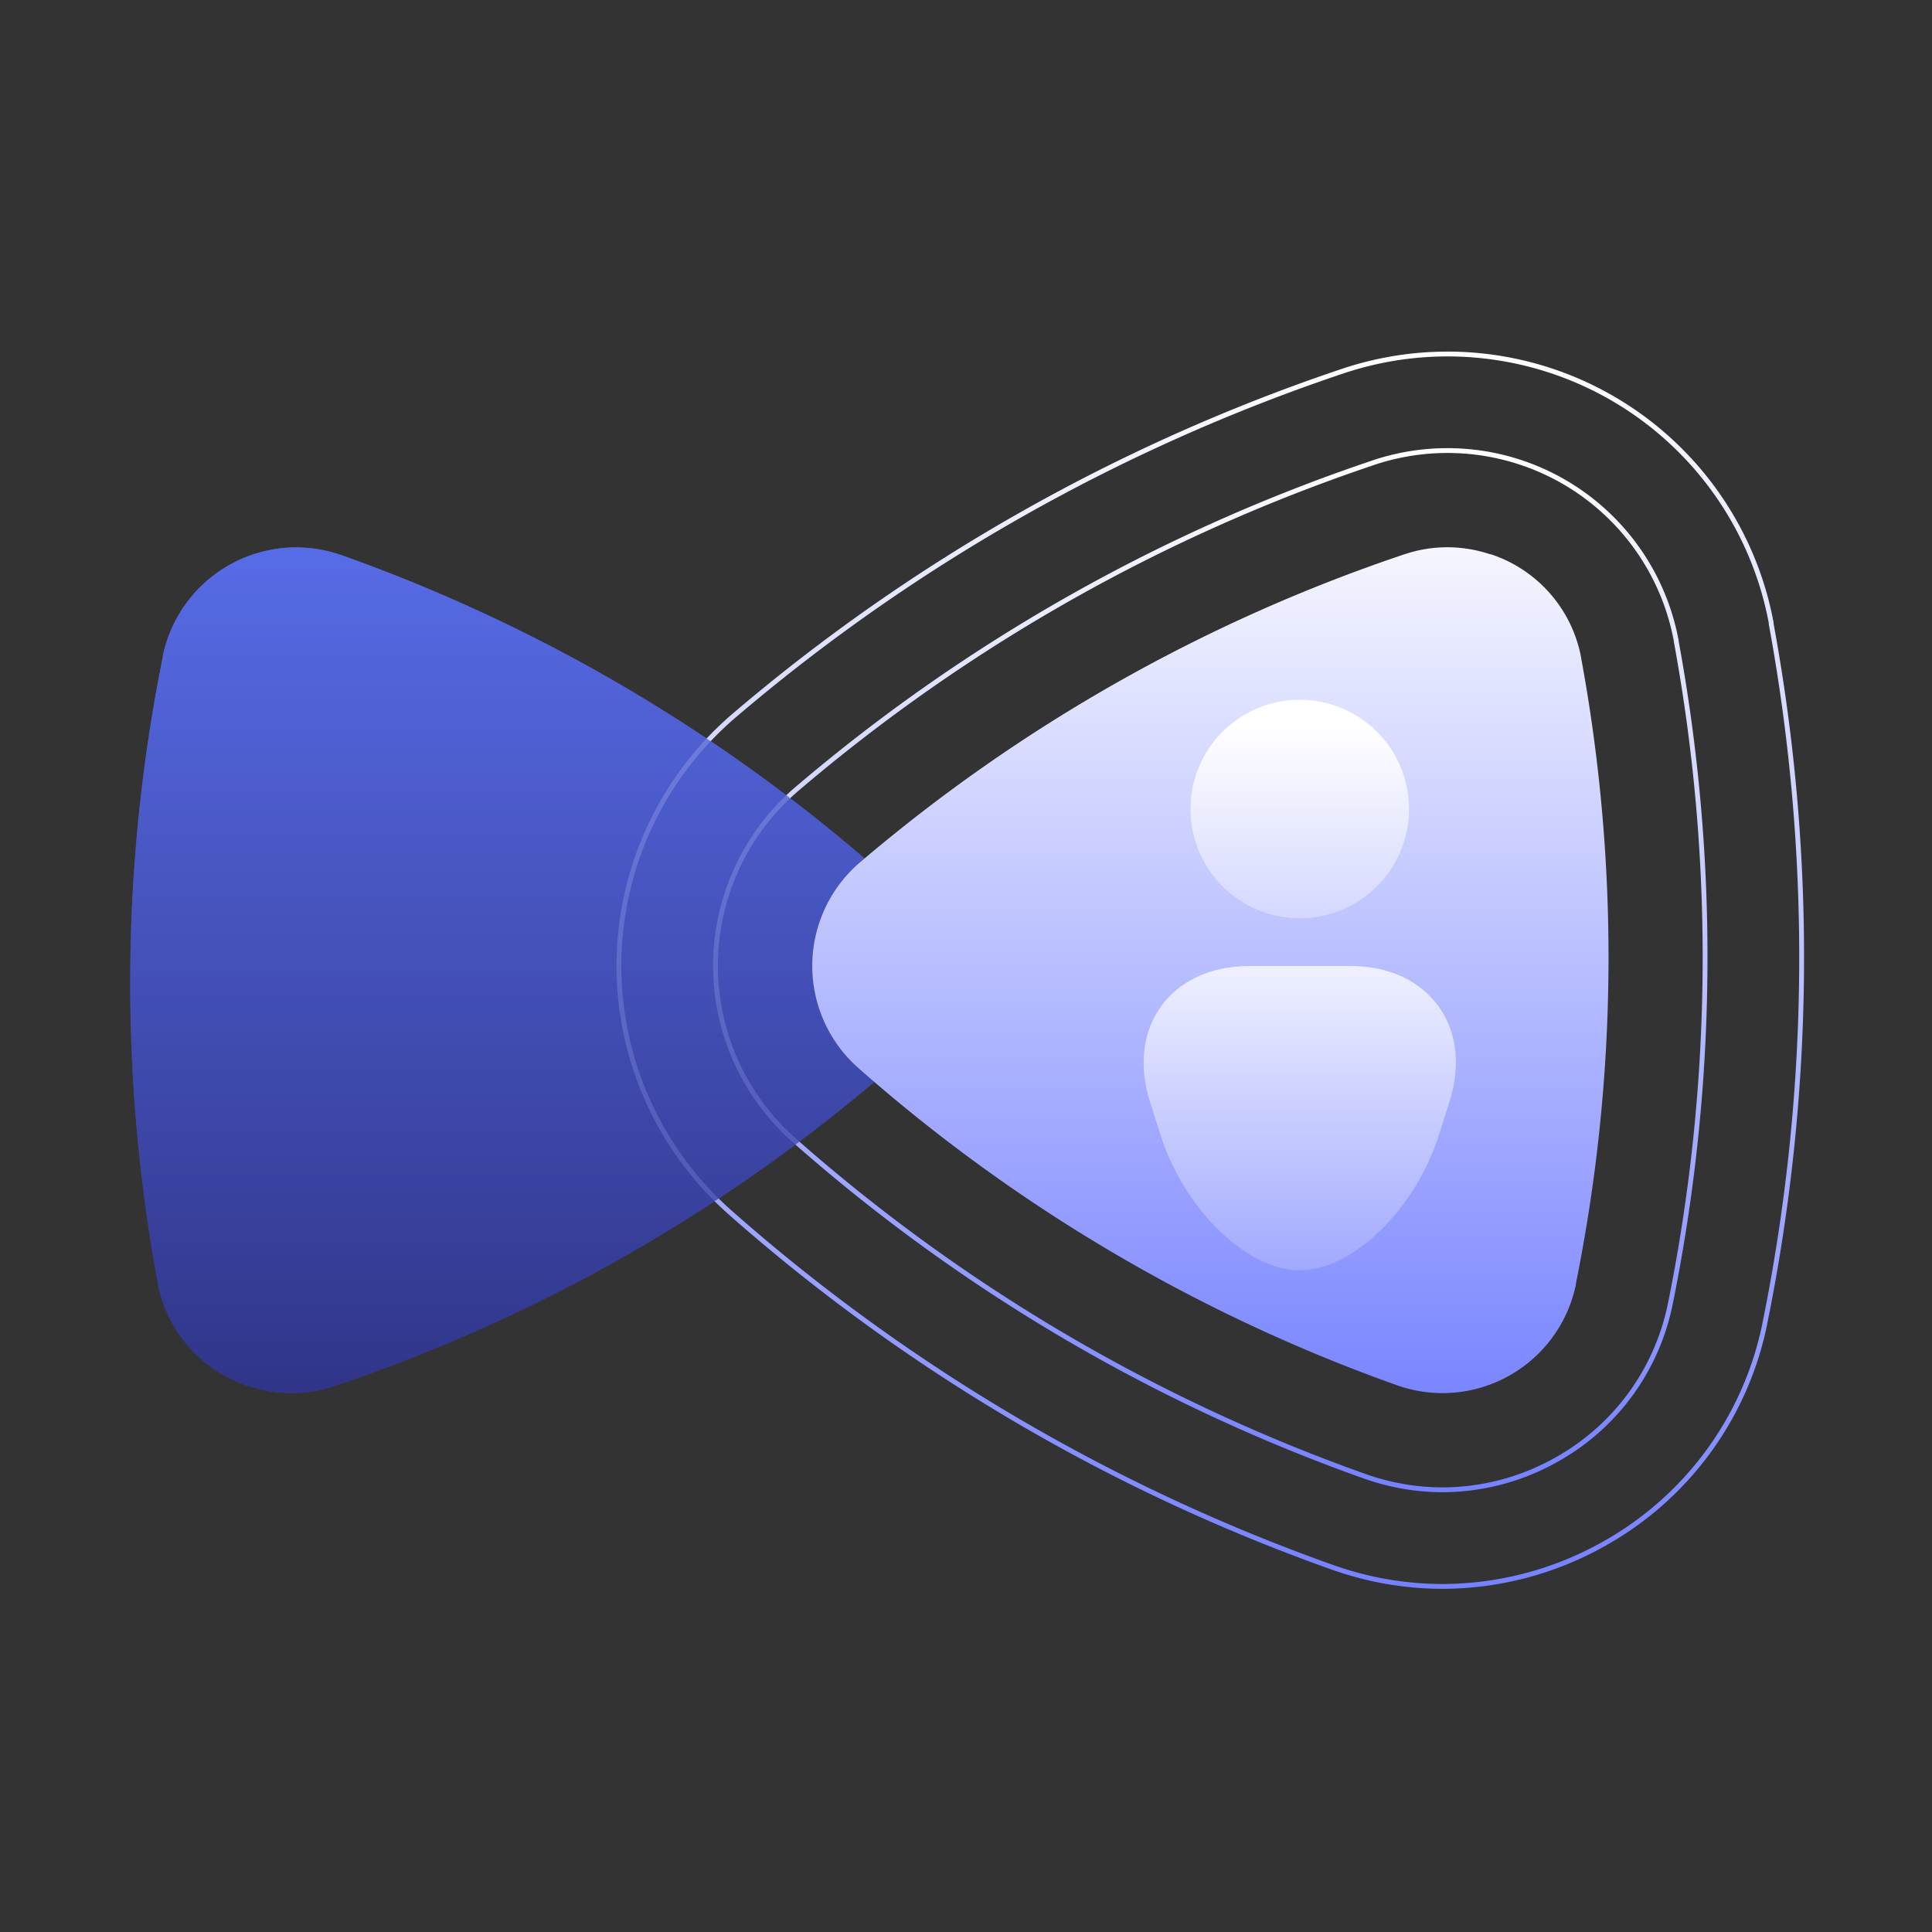 <svg xmlns="http://www.w3.org/2000/svg" xmlns:xlink="http://www.w3.org/1999/xlink" viewBox="0 0 400 400">
  <rect x="0" y="0" width="400" height="400" fill="#333333" stroke="none"/>
  <defs>
    <style>
      .a, .d {
        fill: url(#a);
      }

      .b, .c {
        fill: none;
        stroke-miterlimit: 10;
      }

      .b {
        stroke: url(#b);
      }

      .c {
        stroke: url(#c);
      }

      .d {
        opacity: 0.77;
      }

      .e {
        fill: url(#e);
      }

      .f {
        fill: url(#f);
      }

      .g {
        fill: url(#g);
      }
    </style>
    <linearGradient id="a" x1="109.4" y1="65.81" x2="109.4" y2="315.09" gradientUnits="userSpaceOnUse">
      <stop offset="0" stop-color="#617aff"/>
      <stop offset="0.93" stop-color="#2e3284"/>
    </linearGradient>
    <linearGradient id="b" x1="250.6" y1="72.77" x2="250.6" y2="328.95" gradientUnits="userSpaceOnUse">
      <stop offset="0" stop-color="#fff"/>
      <stop offset="1" stop-color="#7581ff"/>
    </linearGradient>
    <linearGradient id="c" x1="250.6" y1="92.77" x2="250.6" y2="308.95" xlink:href="#b"/>
    <linearGradient id="e" x1="250.6" y1="99.09" x2="250.6" y2="295.74" xlink:href="#b"/>
    <linearGradient id="f" x1="269.1" y1="150.52" x2="269.1" y2="277.79" xlink:href="#b"/>
    <linearGradient id="g" x1="269.1" y1="187.31" x2="269.1" y2="298.51" xlink:href="#b"/>
  </defs>
  <path class="a" d="M51.41,287A27.94,27.94,0,0,1,32.6,265.38v-.08A341.12,341.12,0,0,1,33.71,136l0-.2a28.2,28.2,0,0,1,36.57-21l.5.17A341.38,341.38,0,0,1,182.29,180.6a28.2,28.2,0,0,1-.37,42.64A341.39,341.39,0,0,1,69.67,286.83l-.34.12a27.84,27.84,0,0,1-17.92,0Z"/>
  <path class="b" d="M298.68,328.45a68,68,0,0,1-21.77-3.6l-1.08-.37a381.4,381.4,0,0,1-124.56-73.35,68.19,68.19,0,0,1,.9-103.13A381.13,381.13,0,0,1,277.51,77l.4-.13a68.17,68.17,0,0,1,88.8,52.1l0,.24a380.86,380.86,0,0,1-1.25,144.45l-.07.38a67.58,67.58,0,0,1-32.67,45.23A68.41,68.41,0,0,1,298.68,328.45Z"/>
  <path class="c" d="M298.68,308.45a48.26,48.26,0,0,1-15.39-2.55l-.81-.28a361.3,361.3,0,0,1-118-69.49,48.2,48.2,0,0,1,.63-72.89,361.19,361.19,0,0,1,118.8-67.3l.37-.13a48.18,48.18,0,0,1,62.77,36.87l0,.13a361.29,361.29,0,0,1-1.18,136.9l-.07.33a47.69,47.69,0,0,1-23.08,31.9A48.27,48.27,0,0,1,298.68,308.45Z"/>
  <path class="d" d="M51.41,287A27.94,27.94,0,0,1,32.6,265.38v-.08A341.12,341.12,0,0,1,33.71,136l0-.2a28.2,28.2,0,0,1,36.57-21l.5.17A341.38,341.38,0,0,1,182.29,180.6a28.2,28.2,0,0,1-.37,42.64A341.39,341.39,0,0,1,69.67,286.83l-.34.12a27.84,27.84,0,0,1-17.92,0Z"/>
  <path class="e" d="M308.59,114.73a27.92,27.92,0,0,1,18.8,21.6l0,.08a341.37,341.37,0,0,1-1.12,129.36l0,.19a28.19,28.19,0,0,1-36.58,21l-.49-.17a341.53,341.53,0,0,1-111.47-65.65,28.2,28.2,0,0,1,.37-42.64,341.24,341.24,0,0,1,112.25-63.6l.34-.11a27.77,27.77,0,0,1,17.92,0Z"/>
  <path class="f" d="M291.72,167.49a22.62,22.62,0,1,1-22.62-22.61A22.62,22.62,0,0,1,291.72,167.49Z"/>
  <path class="g" d="M240.28,235C245.16,250.39,258.13,263,269.1,263s23.95-12.63,28.83-28.07l2.19-6.93C305,212.58,295.75,200,279.56,200H258.65c-16.2,0-25.45,12.63-20.57,28.07Z"/>
</svg>
